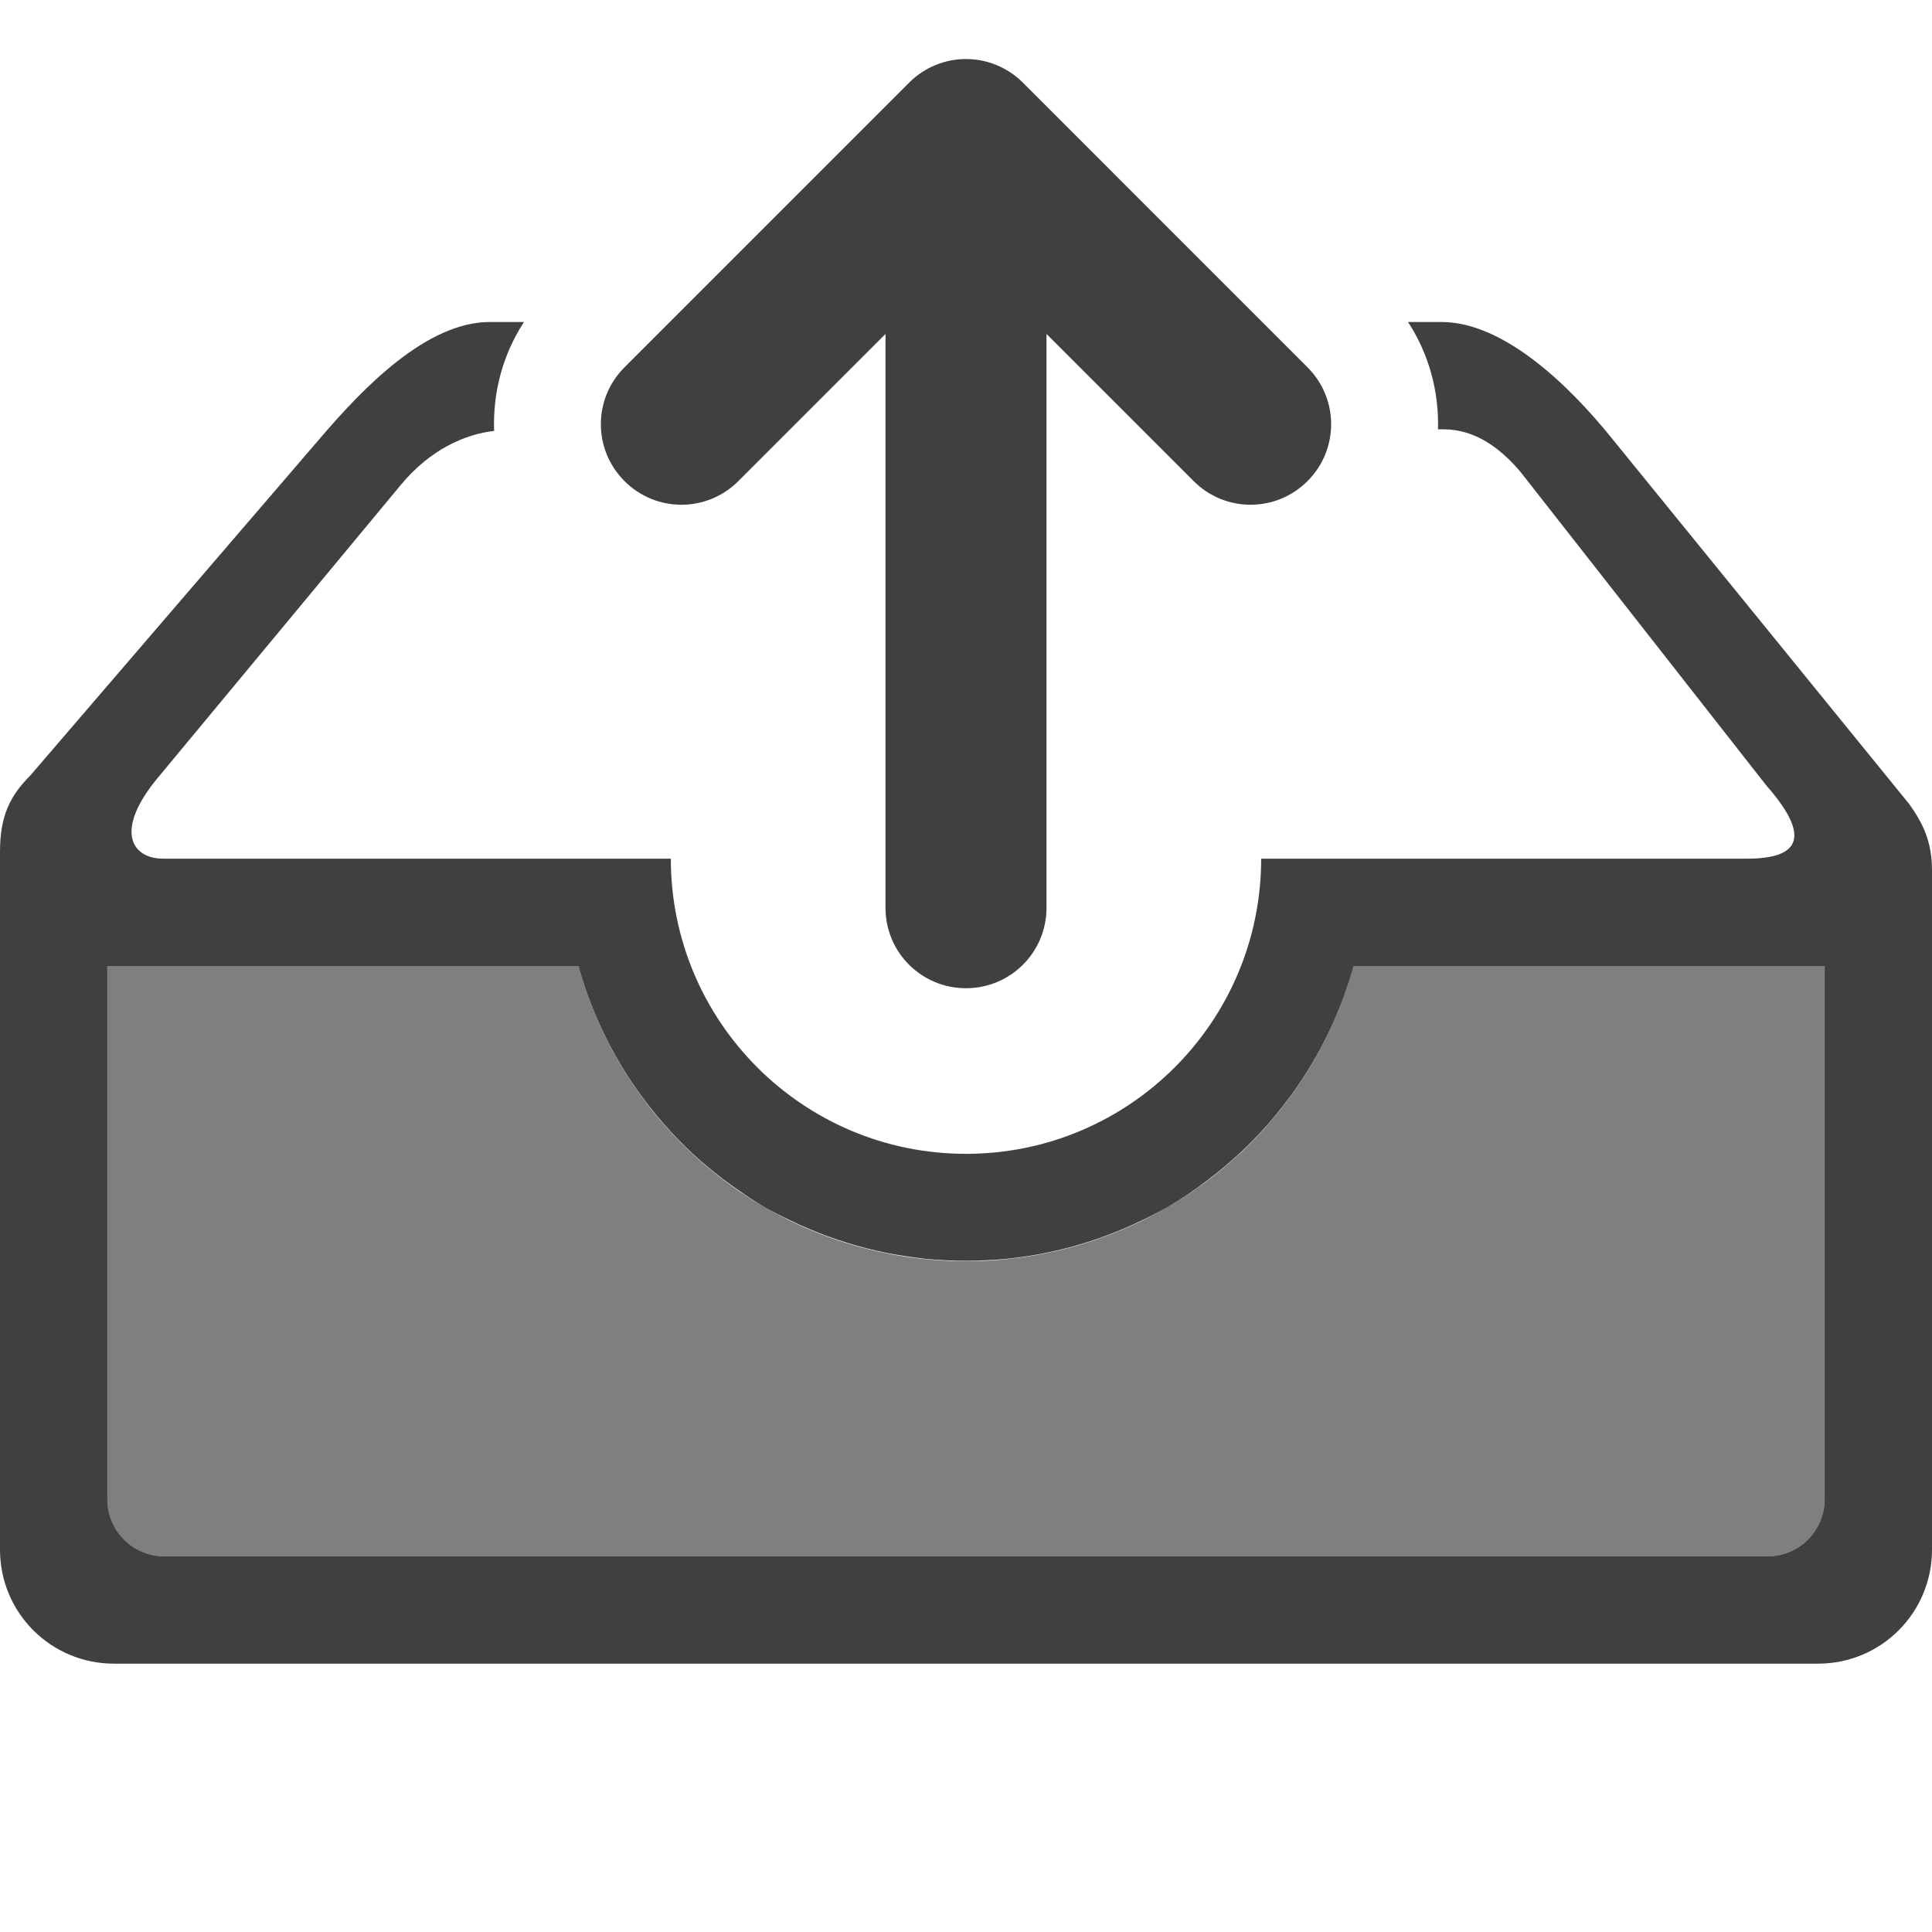 <?xml version="1.0" encoding="UTF-8" standalone="no"?>
<!-- Created with Inkscape (http://www.inkscape.org/) -->

<svg
   xmlns:dc="http://purl.org/dc/elements/1.1/"
   xmlns:cc="http://creativecommons.org/ns#"
   xmlns:rdf="http://www.w3.org/1999/02/22-rdf-syntax-ns#"
   xmlns:svg="http://www.w3.org/2000/svg"
   xmlns="http://www.w3.org/2000/svg"
   xmlns:sodipodi="http://sodipodi.sourceforge.net/DTD/sodipodi-0.dtd"
   xmlns:inkscape="http://www.inkscape.org/namespaces/inkscape"
   id="svg7384"
   sodipodi:docname="mail-outbox.svg"
   version="1.1"
   inkscape:version="0.91 r13725"
   height="36"
   width="36">
  <sodipodi:namedview
     inkscape:cy="-10.143853"
     pagecolor="#ffffff"
     borderopacity="1"
     showborder="true"
     inkscape:bbox-paths="false"
     guidetolerance="10"
     inkscape:window-width="1033"
     showguides="true"
     inkscape:object-nodes="true"
     inkscape:snap-bbox="true"
     inkscape:pageshadow="2"
     inkscape:guide-bbox="true"
     inkscape:snap-nodes="true"
     bordercolor="#666666"
     objecttolerance="10"
     id="namedview88"
     showgrid="false"
     inkscape:window-maximized="0"
     inkscape:window-x="327"
     inkscape:snap-global="true"
     inkscape:window-y="69"
     gridtolerance="10"
     inkscape:window-height="641"
     inkscape:snap-to-guides="true"
     inkscape:current-layer="layer13"
     inkscape:zoom="2.8284271"
     inkscape:cx="47.186478"
     inkscape:snap-grids="true"
     inkscape:pageopacity="1">
    <inkscape:grid
       spacingx="1px"
       spacingy="1px"
       id="grid4866"
       empspacing="2"
       enabled="true"
       type="xygrid"
       snapvisiblegridlinesonly="true"
       visible="true" />
  </sodipodi:namedview>
  <title
     id="title9167">Gnome Symbolic Icon Theme</title>
  <defs
     id="defs7386" />
  <g
     inkscape:label="status"
     transform="translate(-442,-156)"
     inkscape:groupmode="layer"
     id="layer9"
     style="display:inline" />
  <g
     inkscape:label="devices"
     transform="translate(-442,-156)"
     inkscape:groupmode="layer"
     id="layer10" />
  <g
     inkscape:label="apps"
     transform="translate(-442,-156)"
     inkscape:groupmode="layer"
     id="layer11" />
  <g
     inkscape:label="actions"
     transform="translate(-442,-156)"
     inkscape:groupmode="layer"
     id="layer12" />
  <g
     inkscape:label="places"
     transform="translate(-442,-156)"
     inkscape:groupmode="layer"
     id="layer13">
    <path
       style="opacity:0.75;fill:#000000;fill-opacity:1;stroke:none"
       d="M 9.125 6 C 7.948 6 6.767 7.232 6 8.125 L 0.564 14.451 C 0.176 14.84 0 15.215 0 15.875 L 0 28.875 C 0 30.052 0.948 31 2.125 31 L 33.875 31 C 35.052 31 36 30.052 36 28.875 L 36 16.219 C 36 15.686 35.833 15.345 35.58 14.988 L 30 8.125 C 29.257 7.212 28.037 6 26.859 6 L 26.236 6 C 26.632 6.606 26.814 7.304 26.795 8 L 26.9 8 C 27.492 8 27.961 8.355 28.332 8.793 L 32.912 14.635 C 33.718 15.551 33.588 16 32.555 16 L 25.5 16 L 23.5 16 C 23.5 19.038 21.038 21.5 18 21.5 C 14.962 21.5 12.5 19.038 12.5 16 L 10.5 16 L 3.041 16 C 2.45 16 2.124 15.476 2.938 14.496 L 7.469 9.035 C 8.015 8.377 8.657 8.094 9.207 8.029 C 9.182 7.324 9.362 6.615 9.764 6 L 9.125 6 z M 2 18 L 10.779 18 C 10.977 18.715 11.28 19.396 11.678 20.021 L 11.684 20.031 C 11.82 20.244 11.966 20.449 12.123 20.646 C 12.283 20.849 12.453 21.043 12.633 21.229 C 12.805 21.406 12.987 21.575 13.176 21.734 C 13.366 21.894 13.564 22.044 13.77 22.184 C 13.926 22.294 14.086 22.398 14.25 22.496 C 14.403 22.582 14.56 22.662 14.719 22.736 L 14.725 22.74 C 14.847 22.8 14.972 22.856 15.098 22.908 L 15.102 22.91 C 15.204 22.953 15.306 22.993 15.41 23.031 L 15.416 23.033 C 15.544 23.08 15.674 23.124 15.805 23.164 C 15.909 23.196 16.015 23.226 16.121 23.254 L 16.129 23.256 C 16.265 23.291 16.401 23.322 16.539 23.35 C 16.645 23.37 16.751 23.388 16.857 23.404 C 16.988 23.425 17.12 23.443 17.252 23.457 C 17.377 23.469 17.502 23.478 17.627 23.484 L 17.641 23.484 C 17.756 23.49 17.871 23.493 17.986 23.494 L 18 23.494 C 18.129 23.494 18.258 23.49 18.387 23.482 C 18.502 23.477 18.617 23.469 18.732 23.459 C 19.606 23.373 20.457 23.134 21.248 22.754 L 21.264 22.746 C 21.429 22.669 21.591 22.585 21.75 22.496 C 22.011 22.343 22.262 22.174 22.502 21.99 C 22.616 21.904 22.727 21.815 22.836 21.723 C 23.987 20.749 24.818 19.452 25.221 18 L 34 18 L 34 27.936 C 33.999 28.525 33.525 29 32.936 29 L 3.064 29 C 2.475 29 2 28.525 2 27.936 L 2 18 z "
       transform="translate(442,156)"
       id="rect4166" />
    <path
       inkscape:connector-curvature="0"
       style="opacity:0.5;fill:#000000;fill-opacity:1;stroke:none"
       d="m 444,174 0,9.936 c 0,0.59 0.475,1.064 1.064,1.064 l 29.871,0 C 475.525,185 476,184.525 476,183.936 L 476,174 l -8.781,0 a 7.5,7.5 0 0 1 -3.469,4.496 7.5,7.5 0 0 1 -7.5,0 A 7.5,7.5 0 0 1 452.779,174 L 444,174 Z"
       id="rect4168" />
    <path
       style="opacity:0.75;fill:#000000;fill-opacity:1;stroke:none"
       d="M 18 1.1 C 17.617 1.1 17.233 1.247 16.939 1.541 L 11.637 6.844 C 11.049 7.431 11.049 8.377 11.637 8.965 C 12.224 9.552 13.17 9.552 13.758 8.965 L 16.5 6.223 L 16.5 16.914 C 16.5 17.745 17.169 18.414 18 18.414 C 18.831 18.414 19.5 17.745 19.5 16.914 L 19.5 6.223 L 22.242 8.965 C 22.83 9.552 23.776 9.552 24.363 8.965 C 24.951 8.377 24.951 7.431 24.363 6.844 L 19.061 1.541 C 18.767 1.247 18.383 1.1 18 1.1 z "
       id="rect4232"
       transform="translate(442,156)" />
  </g>
  <g
     inkscape:label="mimetypes"
     transform="translate(-442,-156)"
     inkscape:groupmode="layer"
     id="layer14" />
  <g
     inkscape:label="emblems"
     transform="translate(-442,-156)"
     inkscape:groupmode="layer"
     id="layer15"
     style="display:inline" />
</svg>
